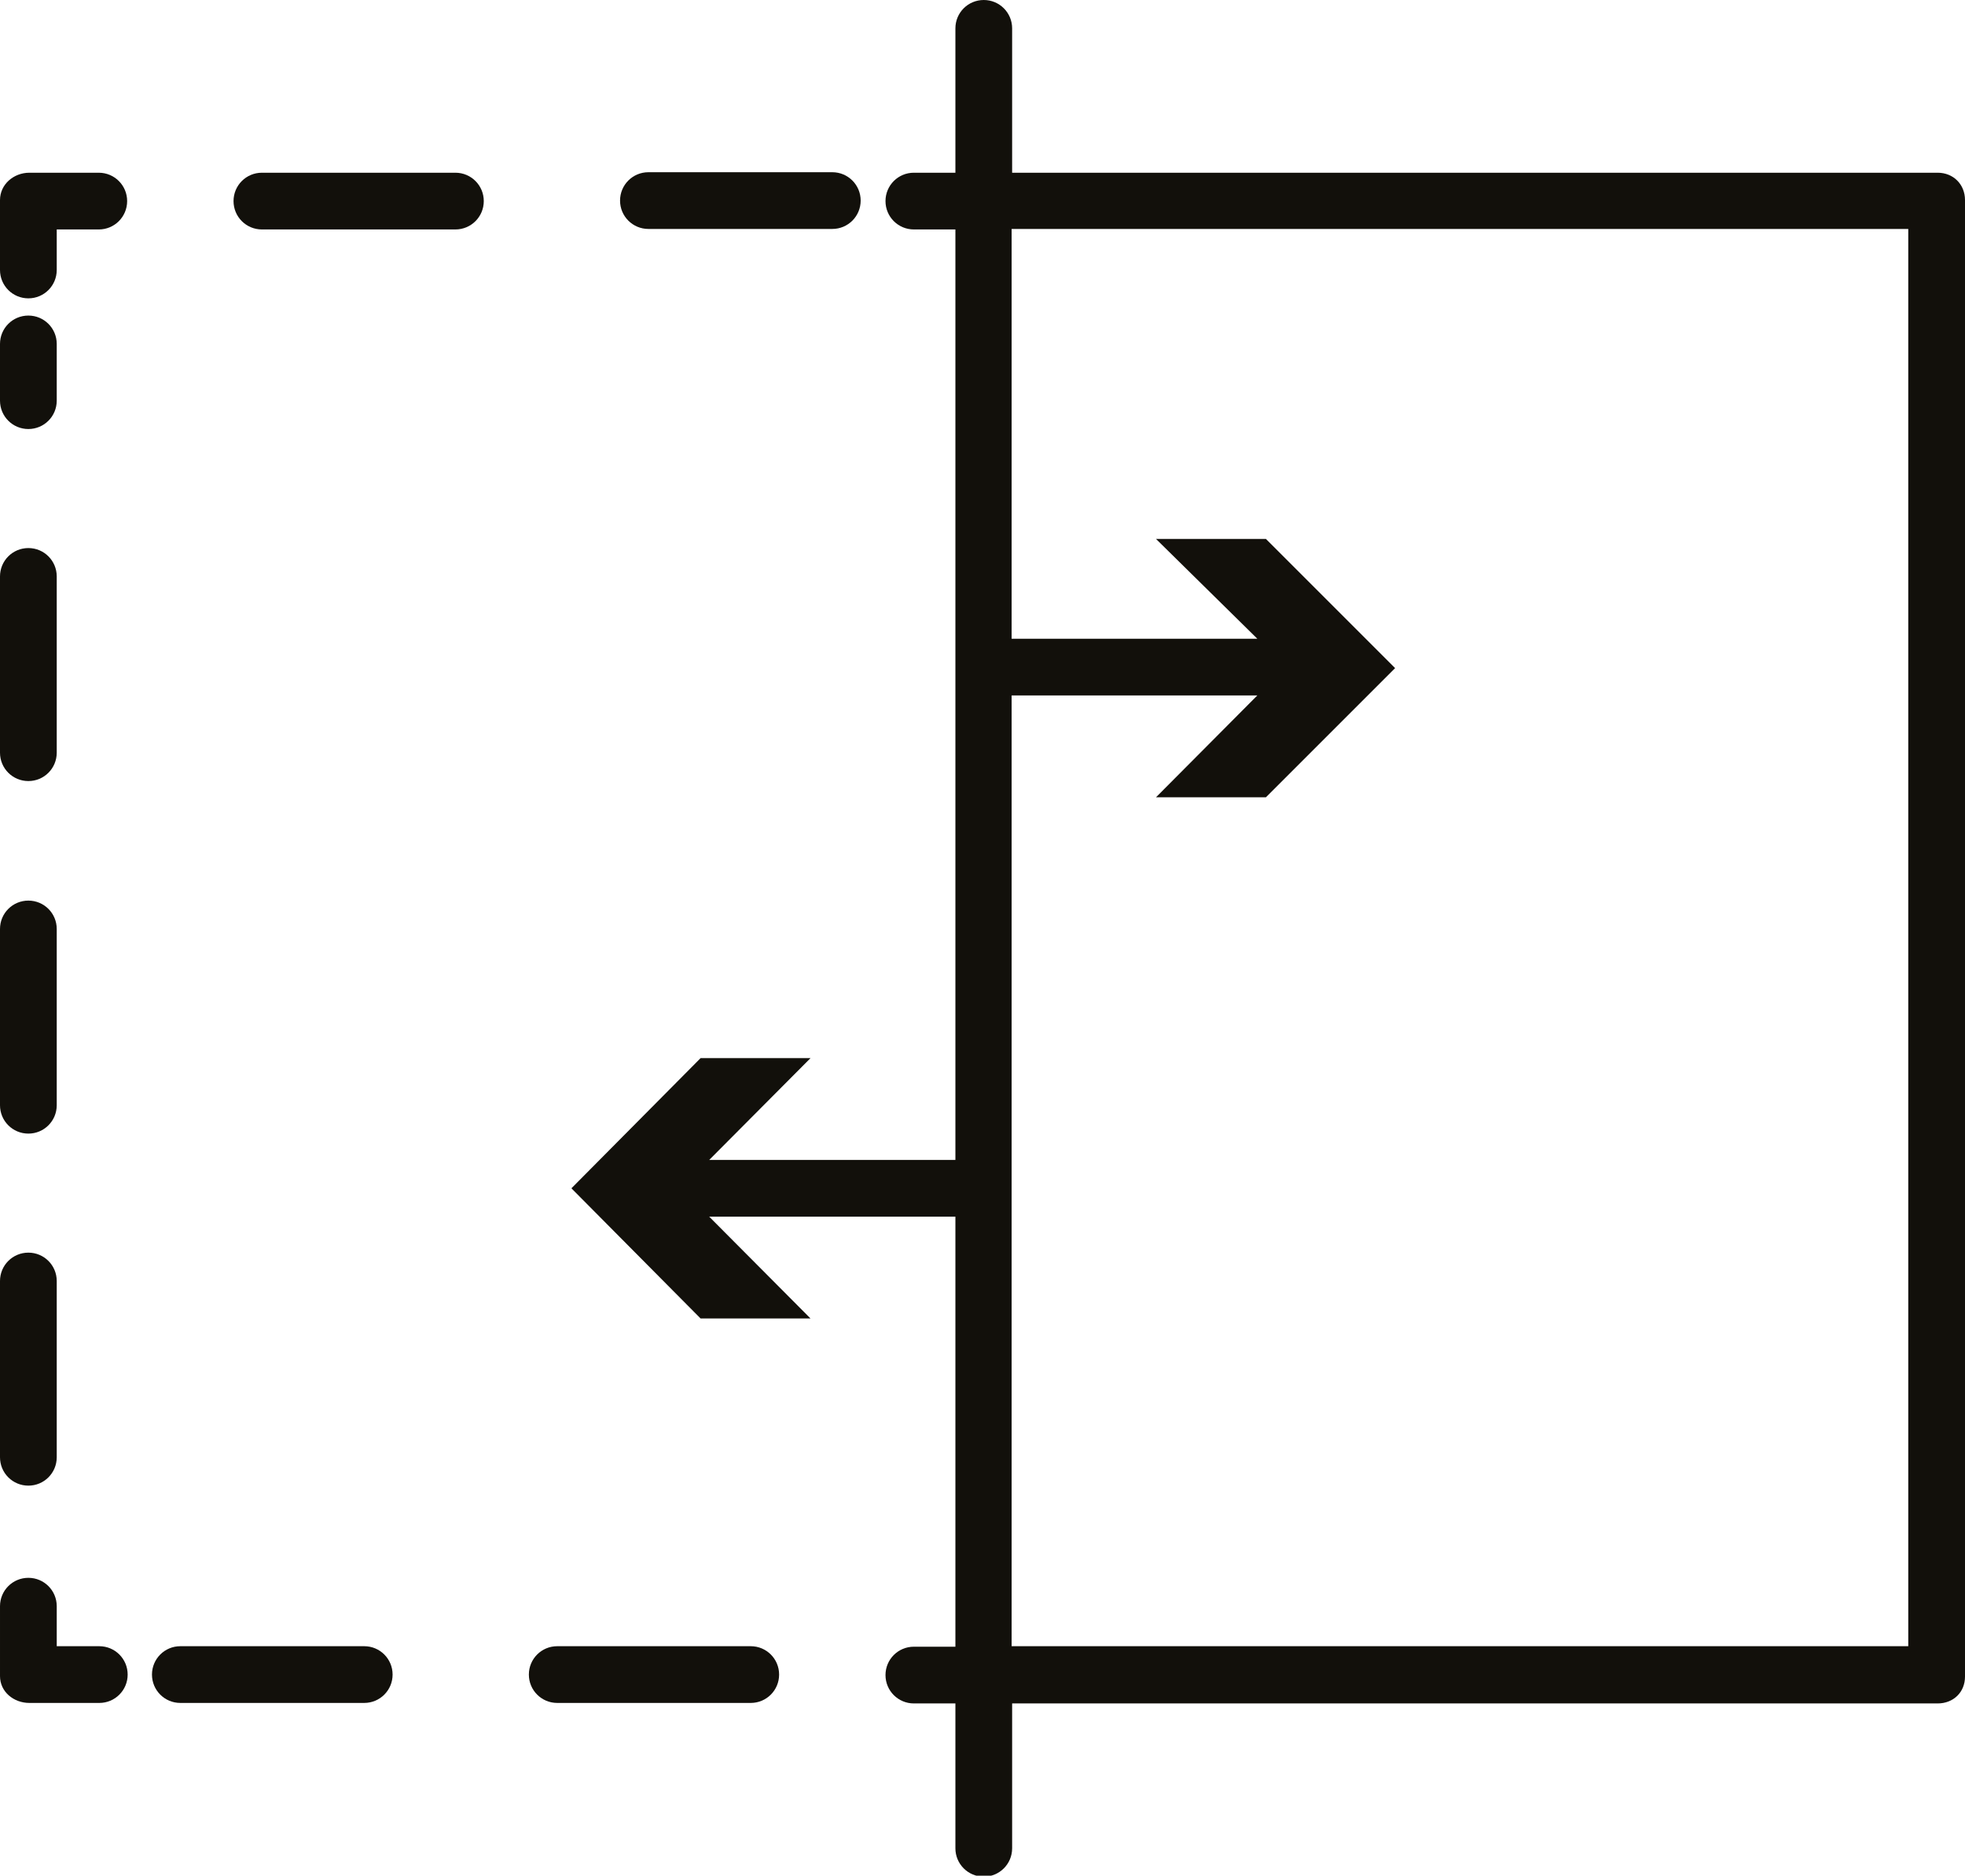<svg xmlns="http://www.w3.org/2000/svg" viewBox="0 0 38.79 37.03"><path fill="#12100b" d="M38.25,3.41h-18.27V.56c0-.31-.25-.56-.56-.56s-.56.25-.56.56v2.85h-.82c-.31,0-.56.25-.56.56s.25.56.56.56h.82v18.37h-4.86l2-2.01h-2.17l-2.55,2.57,2.55,2.57h2.17l-2-2.01h4.86v8.49h-.82c-.31,0-.56.25-.56.56s.25.56.56.56h.82v2.86c0,.31.25.56.56.56s.56-.25.56-.56v-2.86h18.27c.31,0,.54-.22.54-.53V3.95c0-.31-.23-.54-.54-.54ZM37.67,32.5h-17.7V13.73h4.85l-2,2.01h2.17l2.55-2.55-2.55-2.55h-2.17l2,1.97h-4.85V4.52h17.7v27.97Z"/><path fill="#12100b" d="M7.19,32.5h-3.63c-.31,0-.56.25-.56.56s.25.56.56.56h3.63c.31,0,.56-.25.56-.56s-.25-.56-.56-.56Z"/><path fill="#12100b" d="M14.82,32.5h-3.82c-.31,0-.56.25-.56.56s.25.56.56.56h3.82c.31,0,.56-.25.56-.56s-.25-.56-.56-.56Z"/><path fill="#12100b" d="M1.95,32.5h-.83v-.79c0-.31-.25-.56-.56-.56s-.56.25-.56.56v1.38c0,.31.27.53.58.53h1.38c.31,0,.56-.25.56-.56s-.25-.56-.56-.56Z"/><path fill="#12100b" d="M.56,22.38c.31,0,.56-.25.56-.56v-3.48c0-.31-.25-.56-.56-.56s-.56.25-.56.56v3.48c0,.31.25.56.56.56Z"/><path fill="#12100b" d="M.56,15.42c.31,0,.56-.25.56-.56v-3.48c0-.31-.25-.56-.56-.56s-.56.25-.56.56v3.48c0,.31.25.56.56.56Z"/><path fill="#12100b" d="M.56,8.47c.31,0,.56-.25.56-.56v-1.12c0-.31-.25-.56-.56-.56s-.56.25-.56.56v1.12c0,.31.25.56.56.56Z"/><path fill="#12100b" d="M.56,29.33c.31,0,.56-.25.56-.56v-3.48c0-.31-.25-.56-.56-.56s-.56.25-.56.56v3.48c0,.31.25.56.56.56Z"/><path fill="#12100b" d="M1.95,3.41H.58c-.31,0-.58.23-.58.54v1.38c0,.31.25.56.56.56s.56-.25.56-.56v-.8h.83c.31,0,.56-.25.56-.56s-.25-.56-.56-.56Z"/><path fill="#12100b" d="M12.8,4.52h3.63c.31,0,.56-.25.56-.56s-.25-.56-.56-.56h-3.63c-.31,0-.56.25-.56.56s.25.56.56.56Z"/><path fill="#12100b" d="M8.99,3.41h-3.82c-.31,0-.56.25-.56.56s.25.56.56.56h3.82c.31,0,.56-.25.56-.56s-.25-.56-.56-.56Z"/></svg>
